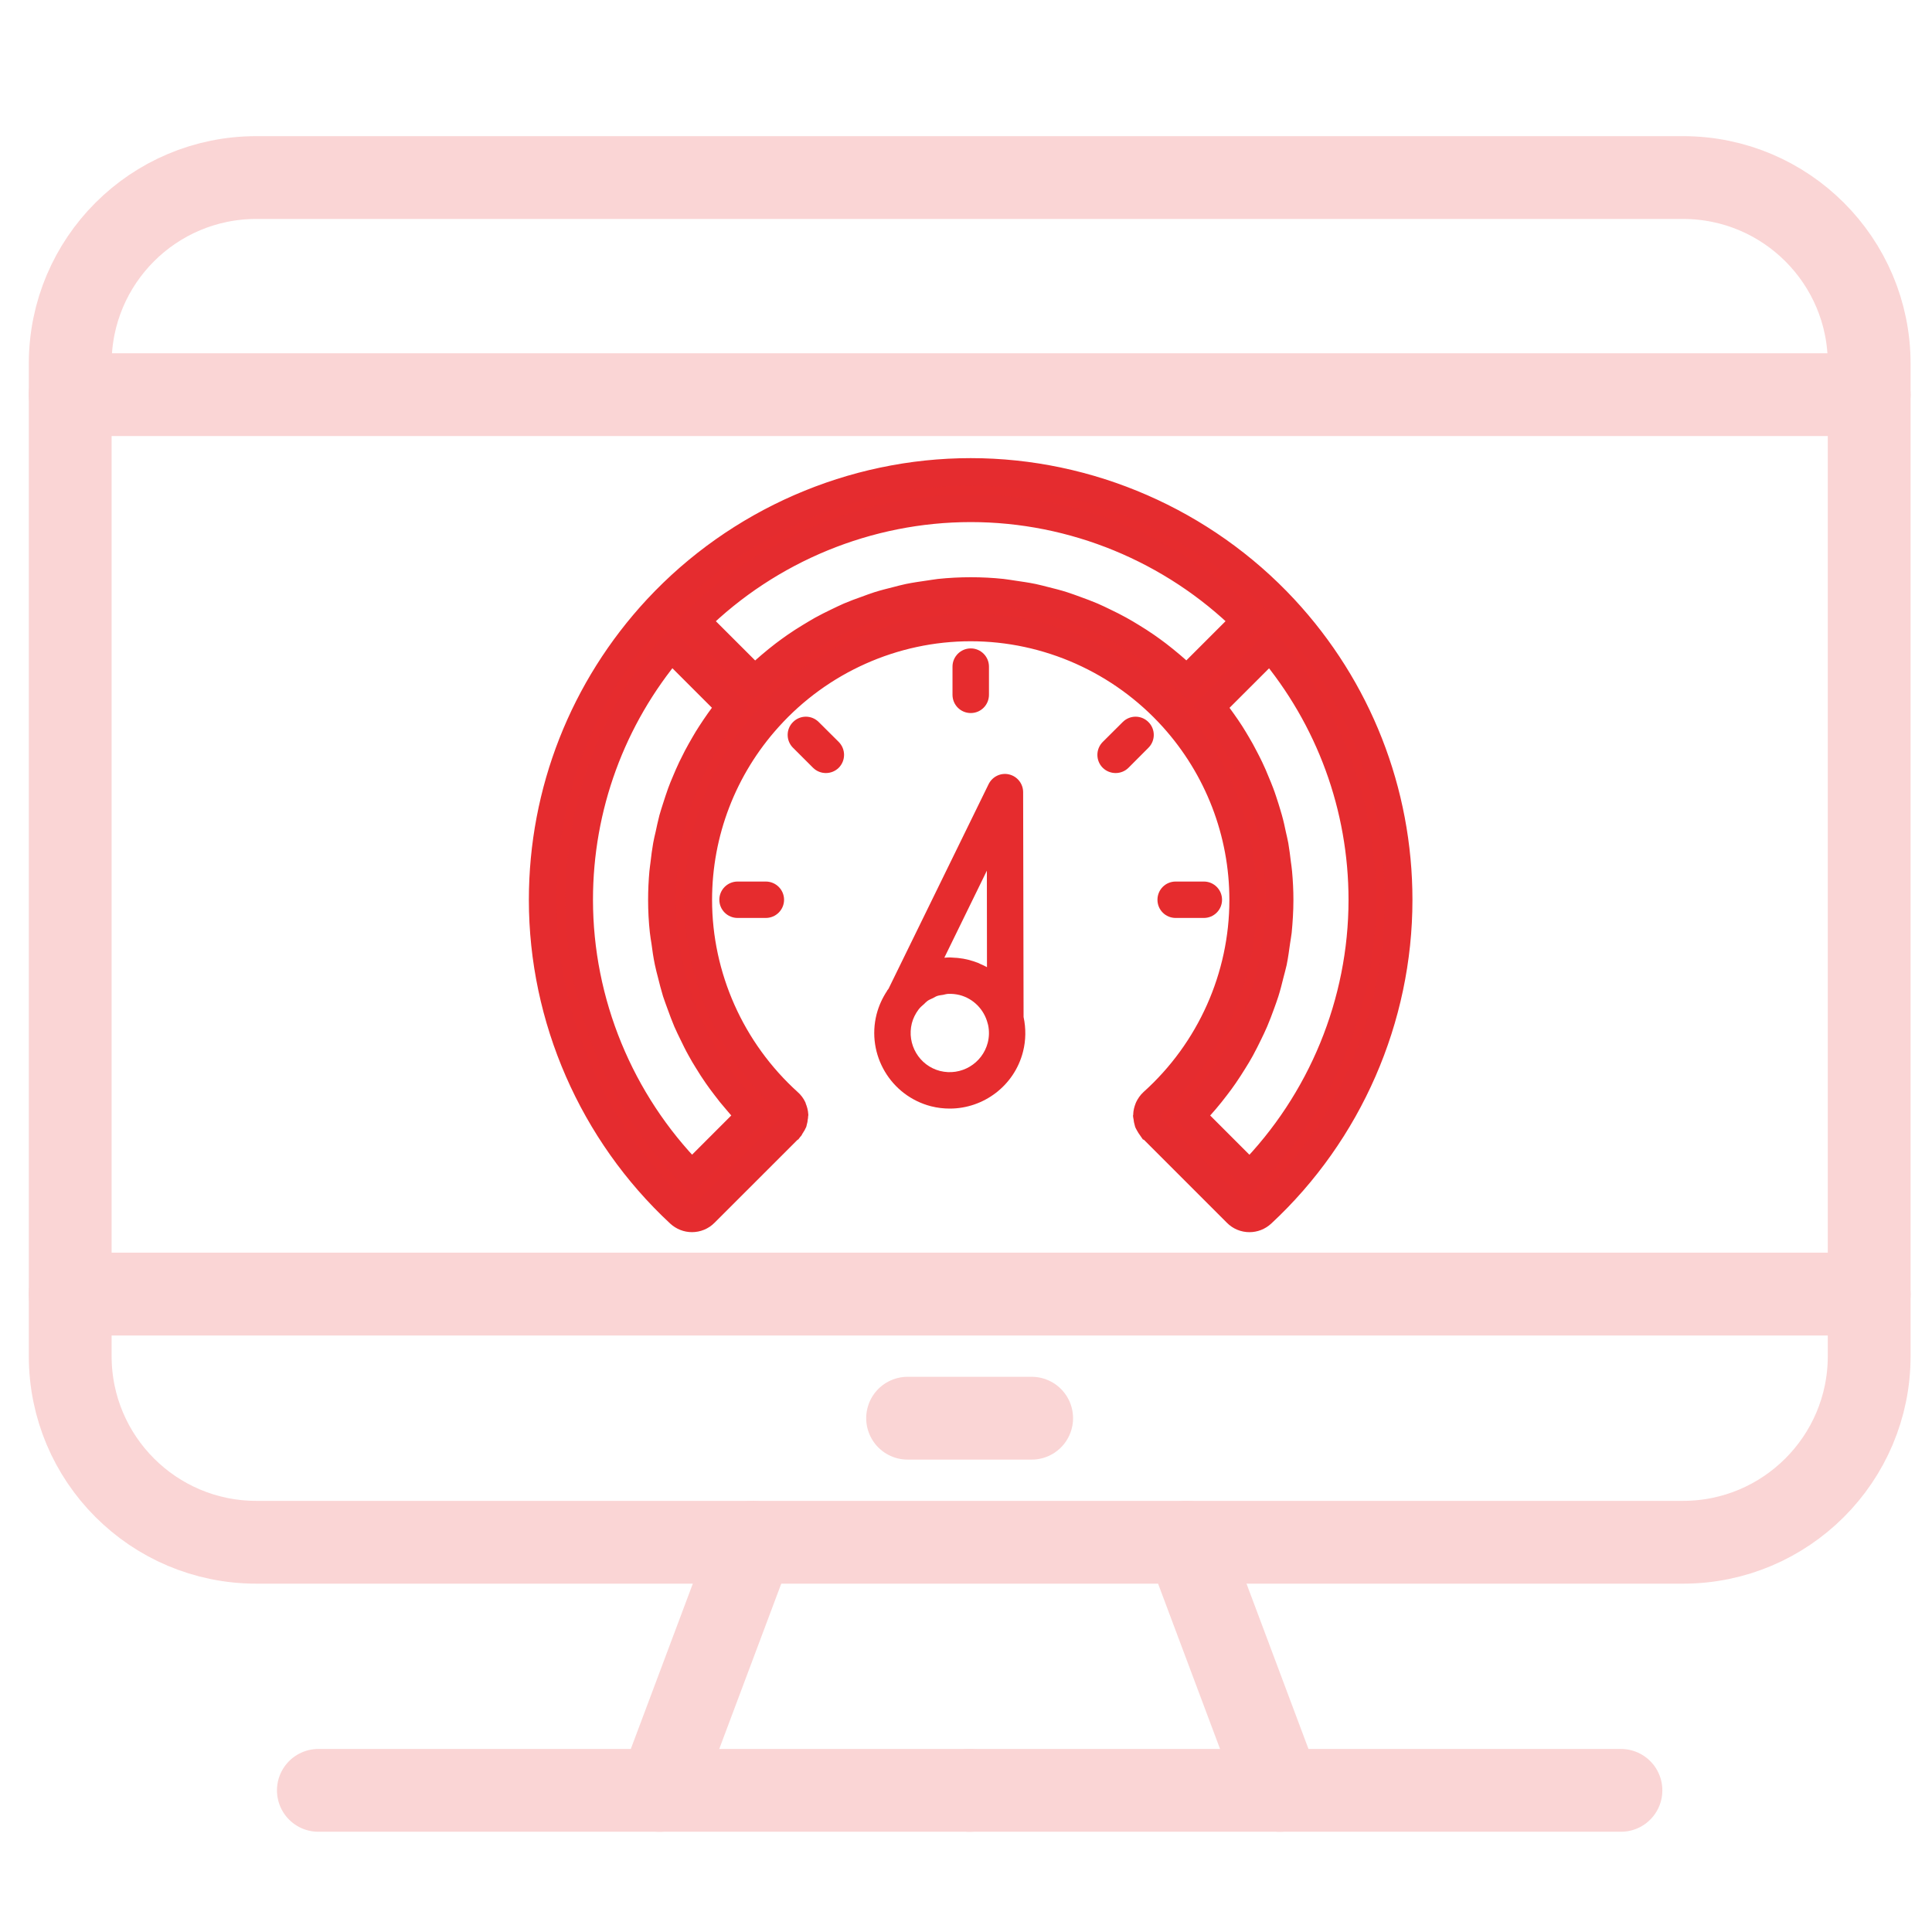 <?xml version="1.0" encoding="utf-8"?>
<!-- Generator: Adobe Illustrator 16.0.0, SVG Export Plug-In . SVG Version: 6.00 Build 0)  -->
<!DOCTYPE svg PUBLIC "-//W3C//DTD SVG 1.1//EN" "http://www.w3.org/Graphics/SVG/1.1/DTD/svg11.dtd">
<svg version="1.1" xmlns="http://www.w3.org/2000/svg" xmlns:xlink="http://www.w3.org/1999/xlink" x="0px" y="0px" width="70px"
	 height="70px" viewBox="0 0 70 70" enable-background="new 0 0 70 70" xml:space="preserve">
<g id="Calque_1" display="none">
	<g display="inline">
		<path fill="none" stroke="#FAD5D5" stroke-width="3" stroke-linecap="round" stroke-linejoin="round" stroke-miterlimit="10" d="
			M60.38,55.719H9.25c-3.683,0-6.669-2.985-6.669-6.669V13.48c0-3.683,2.986-6.669,6.669-6.669h51.13
			c3.685,0,6.668,2.986,6.668,6.669V49.05C67.048,52.733,64.064,55.719,60.38,55.719z"/>
		
			<line fill="none" stroke="#FAD5D5" stroke-width="3" stroke-linecap="round" stroke-linejoin="round" stroke-miterlimit="10" x1="2.581" y1="14.592" x2="67.048" y2="14.592"/>
		
			<line fill="none" stroke="#FAD5D5" stroke-width="3" stroke-linecap="round" stroke-linejoin="round" stroke-miterlimit="10" x1="2.581" y1="46.825" x2="67.048" y2="46.825"/>
		
			<line fill="none" stroke="#FAD5D5" stroke-width="3" stroke-linecap="round" stroke-linejoin="round" stroke-miterlimit="10" x1="37.037" y1="51.272" x2="32.591" y2="51.272"/>
		
			<line fill="none" stroke="#E6302D" stroke-width="3" stroke-linecap="round" stroke-linejoin="round" stroke-miterlimit="10" x1="8.138" y1="20.15" x2="14.808" y2="20.15"/>
		
			<line fill="none" stroke="#E6302D" stroke-width="3" stroke-linecap="round" stroke-linejoin="round" stroke-miterlimit="10" x1="20.365" y1="20.15" x2="25.922" y2="20.15"/>
		
			<line fill="none" stroke="#E6302D" stroke-width="3" stroke-linecap="round" stroke-linejoin="round" stroke-miterlimit="10" x1="32.591" y1="20.15" x2="38.15" y2="20.15"/>
		
			<line fill="none" stroke="#E6302D" stroke-width="3" stroke-linecap="round" stroke-linejoin="round" stroke-miterlimit="10" x1="43.706" y1="20.15" x2="49.264" y2="20.15"/>
		
			<line fill="none" stroke="#E6302D" stroke-width="3" stroke-linecap="round" stroke-linejoin="round" stroke-miterlimit="10" x1="54.821" y1="20.15" x2="60.38" y2="20.15"/>
		
			<line fill="none" stroke="#E6302D" stroke-width="3" stroke-linecap="round" stroke-linejoin="round" stroke-miterlimit="10" x1="60.38" y1="27.931" x2="49.264" y2="27.931"/>
		
			<line fill="none" stroke="#E6302D" stroke-width="3" stroke-linecap="round" stroke-linejoin="round" stroke-miterlimit="10" x1="60.355" y1="33.488" x2="49.24" y2="33.488"/>
		
			<line fill="none" stroke="#E6302D" stroke-width="3" stroke-linecap="round" stroke-linejoin="round" stroke-miterlimit="10" x1="60.355" y1="37.934" x2="49.24" y2="37.934"/>
		<path fill="none" stroke="#E6302D" stroke-width="3" stroke-linecap="round" stroke-linejoin="round" stroke-miterlimit="10" d="
			M8.138,42.381l7.423-9.074c1.334-1.63,3.827-1.63,5.161,0l7.423,9.074"/>
		<path fill="none" stroke="#E6302D" stroke-width="3" stroke-linecap="round" stroke-linejoin="round" stroke-miterlimit="10" d="
			M29.257,37.934l4.311-4.311c1.303-1.302,3.413-1.302,4.715,0l4.312,4.311"/>
		
			<circle fill="none" stroke="#E6302D" stroke-width="3" stroke-linecap="round" stroke-linejoin="round" stroke-miterlimit="10" cx="27.035" cy="27.931" r="3.334"/>
		
			<line fill="none" stroke="#FAD5D5" stroke-width="3" stroke-linecap="round" stroke-linejoin="round" stroke-miterlimit="10" x1="27.034" y1="55.719" x2="23.7" y2="64.61"/>
		
			<line fill="none" stroke="#FAD5D5" stroke-width="3" stroke-linecap="round" stroke-linejoin="round" stroke-miterlimit="10" x1="42.595" y1="55.719" x2="45.93" y2="64.61"/>
		
			<line fill="none" stroke="#FAD5D5" stroke-width="3" stroke-linecap="round" stroke-linejoin="round" stroke-miterlimit="10" x1="11.474" y1="64.61" x2="34.815" y2="64.61"/>
		
			<line fill="none" stroke="#FAD5D5" stroke-width="3" stroke-linecap="round" stroke-linejoin="round" stroke-miterlimit="10" x1="58.156" y1="64.61" x2="34.815" y2="64.61"/>
	</g>
</g>
<g id="Calque_2" display="none">
	<g display="inline">
		<path fill="none" stroke="#FAD5D5" stroke-width="3" stroke-linecap="round" stroke-linejoin="round" stroke-miterlimit="10" d="
			M60.979,55.879H9.287c-3.725,0-6.743-3.02-6.743-6.743V13.175c0-3.725,3.018-6.742,6.743-6.742h51.692
			c3.723,0,6.745,3.018,6.745,6.742v35.961C67.724,52.859,64.701,55.879,60.979,55.879z"/>
		
			<line fill="none" stroke="#FAD5D5" stroke-width="3" stroke-linecap="round" stroke-linejoin="round" stroke-miterlimit="10" x1="2.544" y1="14.299" x2="67.724" y2="14.299"/>
		
			<line fill="none" stroke="#FAD5D5" stroke-width="3" stroke-linecap="round" stroke-linejoin="round" stroke-miterlimit="10" x1="2.544" y1="46.887" x2="67.724" y2="46.887"/>
		
			<line fill="none" stroke="#FAD5D5" stroke-width="3" stroke-linecap="round" stroke-linejoin="round" stroke-miterlimit="10" x1="37.379" y1="51.384" x2="32.884" y2="51.384"/>
		
			<line fill="none" stroke="#FAD5D5" stroke-width="3" stroke-linecap="round" stroke-linejoin="round" stroke-miterlimit="10" x1="8.164" y1="19.918" x2="14.905" y2="19.918"/>
		
			<line fill="none" stroke="#FAD5D5" stroke-width="3" stroke-linecap="round" stroke-linejoin="round" stroke-miterlimit="10" x1="20.524" y1="19.918" x2="26.143" y2="19.918"/>
		
			<line fill="none" stroke="#FAD5D5" stroke-width="3" stroke-linecap="round" stroke-linejoin="round" stroke-miterlimit="10" x1="32.884" y1="19.918" x2="38.504" y2="19.918"/>
		
			<line fill="none" stroke="#FAD5D5" stroke-width="3" stroke-linecap="round" stroke-linejoin="round" stroke-miterlimit="10" x1="44.123" y1="19.918" x2="49.742" y2="19.918"/>
		
			<line fill="none" stroke="#FAD5D5" stroke-width="3" stroke-linecap="round" stroke-linejoin="round" stroke-miterlimit="10" x1="55.36" y1="19.918" x2="60.979" y2="19.918"/>
		
			<line fill="none" stroke="#FAD5D5" stroke-width="3" stroke-linecap="round" stroke-linejoin="round" stroke-miterlimit="10" x1="27.267" y1="55.879" x2="23.895" y2="64.868"/>
		
			<line fill="none" stroke="#FAD5D5" stroke-width="3" stroke-linecap="round" stroke-linejoin="round" stroke-miterlimit="10" x1="42.999" y1="55.879" x2="46.369" y2="64.868"/>
		
			<line fill="none" stroke="#FAD5D5" stroke-width="3" stroke-linecap="round" stroke-linejoin="round" stroke-miterlimit="10" x1="11.535" y1="64.868" x2="35.133" y2="64.868"/>
		
			<line fill="none" stroke="#FAD5D5" stroke-width="3" stroke-linecap="round" stroke-linejoin="round" stroke-miterlimit="10" x1="58.73" y1="64.868" x2="35.133" y2="64.868"/>
		<g>
			<g>
				<g>
					<g>
						<g>
							<g>
								
									<polyline fill="none" stroke="#E6302D" stroke-width="3" stroke-linecap="round" stroke-linejoin="round" stroke-miterlimit="10" points="
									11.191,38.527 11.191,30.042 18.068,33.85 18.068,42.341 14.25,40.227 								"/>
								
									<polyline fill="none" stroke="#E6302D" stroke-width="3" stroke-linecap="round" stroke-linejoin="round" stroke-miterlimit="10" points="
									21.284,32.071 18.068,33.85 18.068,42.341 24.948,38.527 24.948,30.042 								"/>
								
									<polyline fill="none" stroke="#E6302D" stroke-width="3" stroke-linecap="round" stroke-linejoin="round" stroke-miterlimit="10" points="
									24.948,30.042 18.068,26.262 14.631,28.152 								"/>
							</g>
						</g>
					</g>
				</g>
			</g>
			
				<line fill="none" stroke="#E6302D" stroke-width="3" stroke-linecap="round" stroke-linejoin="round" stroke-miterlimit="10" x1="29.889" y1="26.197" x2="60.028" y2="26.197"/>
			
				<line fill="none" stroke="#E6302D" stroke-width="3" stroke-linecap="round" stroke-linejoin="round" stroke-miterlimit="10" x1="29.889" y1="31.402" x2="60.028" y2="31.402"/>
			
				<line fill="none" stroke="#E6302D" stroke-width="3" stroke-linecap="round" stroke-linejoin="round" stroke-miterlimit="10" x1="29.889" y1="36.607" x2="60.028" y2="36.607"/>
			
				<line fill="none" stroke="#E6302D" stroke-width="3" stroke-linecap="round" stroke-linejoin="round" stroke-miterlimit="10" x1="29.889" y1="41.81" x2="52.973" y2="41.81"/>
		</g>
	</g>
</g>
<g id="Calque_3">
	<path fill="#E62C2E" stroke="#E52C2F" stroke-miterlimit="10" d="M24.622,43.965c0.128,0.118,0.287,0.178,0.45,0.178
		c0.166,0,0.338-0.064,0.465-0.195l3.059-3.058c0.004-0.002,0.004-0.009,0.009-0.014c0.004-0.001,0.009-0.006,0.014-0.008
		c0.027-0.033,0.039-0.07,0.059-0.105c0.023-0.036,0.05-0.068,0.065-0.106c0.018-0.054,0.021-0.104,0.028-0.159
		c0.001-0.028,0.016-0.058,0.016-0.09c0-0.002,0-0.005,0-0.007c-0.005-0.08-0.026-0.156-0.056-0.229
		c-0.004-0.01-0.002-0.017-0.004-0.022c-0.037-0.079-0.091-0.153-0.16-0.212c-2.075-1.876-3.267-4.548-3.267-7.333
		c0-2.443,0.901-4.785,2.542-6.602c1.87-2.078,4.543-3.269,7.327-3.269c2.787,0,5.458,1.191,7.333,3.269
		c1.637,1.817,2.541,4.161,2.541,6.602c0,2.785-1.191,5.457-3.271,7.328c-0.069,0.063-0.119,0.138-0.156,0.215
		c-0.004,0.007-0.004,0.015-0.009,0.024c-0.027,0.072-0.048,0.148-0.049,0.229c0,0.002-0.006,0.005-0.006,0.007
		c0,0.029,0.014,0.056,0.016,0.087c0.007,0.054,0.012,0.108,0.031,0.162c0.013,0.036,0.038,0.065,0.058,0.101
		c0.023,0.036,0.038,0.077,0.064,0.111c0.005,0.002,0.012,0.007,0.017,0.008c0.005,0.005,0.006,0.01,0.011,0.014l3.057,3.058
		c0.127,0.131,0.296,0.195,0.464,0.195c0.163,0,0.322-0.06,0.45-0.178c3.149-2.926,4.956-7.065,4.956-11.36
		c0-3.925-1.471-7.672-4.145-10.551c-2.926-3.147-7.067-4.956-11.359-4.956c-4.295,0-8.435,1.809-11.363,4.956
		c-2.673,2.879-4.147,6.626-4.147,10.551C19.663,36.899,21.472,41.039,24.622,43.965z M45.279,42.556l-2.12-2.121
		c0.061-0.063,0.11-0.131,0.169-0.195c0.119-0.121,0.229-0.251,0.34-0.377c0.138-0.163,0.27-0.327,0.395-0.493
		c0.104-0.133,0.201-0.268,0.297-0.406c0.121-0.173,0.232-0.352,0.345-0.532c0.086-0.138,0.171-0.277,0.251-0.424
		c0.103-0.187,0.197-0.379,0.29-0.569c0.07-0.146,0.141-0.29,0.204-0.438c0.087-0.2,0.162-0.408,0.238-0.613
		c0.051-0.146,0.108-0.292,0.154-0.44c0.068-0.216,0.123-0.438,0.178-0.661c0.037-0.145,0.078-0.285,0.109-0.427
		c0.051-0.248,0.082-0.498,0.118-0.748c0.017-0.125,0.042-0.243,0.056-0.369c0.036-0.377,0.06-0.755,0.06-1.136
		c0-0.336-0.017-0.666-0.047-0.995c-0.009-0.107-0.026-0.217-0.041-0.324c-0.027-0.221-0.052-0.44-0.09-0.657
		c-0.023-0.128-0.056-0.251-0.083-0.378c-0.041-0.196-0.082-0.39-0.137-0.582c-0.036-0.132-0.08-0.263-0.118-0.394
		c-0.06-0.183-0.114-0.363-0.183-0.542c-0.05-0.134-0.105-0.264-0.16-0.396c-0.068-0.17-0.141-0.34-0.221-0.506
		c-0.062-0.132-0.131-0.264-0.198-0.392c-0.082-0.163-0.169-0.318-0.263-0.476c-0.075-0.13-0.153-0.256-0.234-0.386
		c-0.097-0.148-0.196-0.297-0.302-0.443c-0.089-0.123-0.178-0.248-0.273-0.371c-0.042-0.055-0.08-0.112-0.124-0.167l2.131-2.13
		c2.158,2.56,3.34,5.777,3.34,9.14C49.359,36.32,47.882,39.909,45.279,42.556z M35.173,18.416c3.715,0,7.305,1.48,9.948,4.081
		L43,24.617c-0.059-0.059-0.128-0.112-0.191-0.171c-0.124-0.118-0.252-0.23-0.381-0.34c-0.162-0.137-0.323-0.268-0.491-0.397
		c-0.131-0.1-0.269-0.199-0.405-0.294c-0.173-0.122-0.352-0.233-0.529-0.342c-0.142-0.086-0.282-0.173-0.43-0.253
		c-0.185-0.102-0.375-0.199-0.566-0.289c-0.146-0.07-0.29-0.142-0.44-0.206c-0.201-0.086-0.404-0.159-0.608-0.234
		c-0.148-0.053-0.295-0.109-0.446-0.157c-0.213-0.069-0.436-0.124-0.656-0.179c-0.144-0.036-0.287-0.075-0.432-0.106
		c-0.245-0.051-0.494-0.084-0.745-0.122c-0.123-0.016-0.246-0.041-0.371-0.054c-0.377-0.04-0.755-0.059-1.137-0.059
		c-0.381,0-0.759,0.02-1.135,0.059c-0.123,0.013-0.244,0.039-0.368,0.054c-0.251,0.037-0.501,0.071-0.748,0.122
		c-0.146,0.029-0.285,0.07-0.429,0.106c-0.222,0.056-0.442,0.11-0.661,0.179c-0.149,0.047-0.293,0.104-0.441,0.157
		c-0.207,0.073-0.413,0.148-0.614,0.234c-0.146,0.064-0.292,0.136-0.435,0.204c-0.194,0.093-0.386,0.189-0.573,0.292
		c-0.144,0.082-0.282,0.167-0.423,0.251c-0.181,0.11-0.359,0.223-0.534,0.345c-0.137,0.095-0.27,0.194-0.404,0.294
		c-0.167,0.129-0.331,0.26-0.49,0.397c-0.128,0.109-0.256,0.222-0.381,0.34c-0.062,0.059-0.13,0.112-0.193,0.171l-2.123-2.121
		C27.865,19.896,31.455,18.416,35.173,18.416z M24.323,23.465l2.13,2.13c-0.043,0.052-0.081,0.112-0.121,0.167
		c-0.096,0.123-0.187,0.248-0.276,0.371c-0.102,0.146-0.202,0.292-0.299,0.443c-0.082,0.125-0.162,0.255-0.236,0.386
		c-0.092,0.158-0.179,0.313-0.263,0.471c-0.069,0.133-0.135,0.265-0.199,0.397c-0.08,0.167-0.151,0.336-0.221,0.502
		c-0.057,0.131-0.112,0.267-0.162,0.404c-0.063,0.175-0.121,0.355-0.178,0.533c-0.041,0.132-0.086,0.264-0.123,0.399
		c-0.05,0.192-0.09,0.383-0.132,0.578c-0.029,0.127-0.062,0.254-0.084,0.382c-0.039,0.217-0.066,0.436-0.091,0.653
		c-0.011,0.109-0.032,0.216-0.041,0.328c-0.029,0.329-0.045,0.659-0.045,0.995c0,0.381,0.02,0.759,0.061,1.136
		c0.012,0.126,0.037,0.247,0.055,0.372c0.032,0.251,0.068,0.497,0.119,0.743c0.029,0.148,0.07,0.289,0.106,0.434
		c0.055,0.22,0.11,0.44,0.176,0.656c0.051,0.151,0.105,0.298,0.159,0.445c0.074,0.205,0.149,0.408,0.233,0.607
		c0.064,0.149,0.137,0.295,0.208,0.441c0.093,0.192,0.184,0.381,0.289,0.567c0.077,0.146,0.164,0.286,0.251,0.427
		c0.11,0.181,0.223,0.358,0.345,0.532c0.093,0.136,0.193,0.268,0.294,0.4c0.128,0.173,0.259,0.335,0.401,0.497
		c0.105,0.128,0.214,0.251,0.329,0.373c0.06,0.063,0.114,0.135,0.178,0.198l-2.121,2.121c-2.6-2.645-4.08-6.235-4.08-9.951
		C20.984,29.242,22.165,26.024,24.323,23.465z"/>
	<path fill="#E62C2E" d="M35.832,25.173v-1.021c0-0.362-0.295-0.659-0.659-0.659c-0.365,0-0.662,0.297-0.662,0.659v1.021
		c0,0.368,0.296,0.662,0.662,0.662C35.537,25.835,35.832,25.541,35.832,25.173z"/>
	<path fill="#E62C2E" d="M29.665,26.162c-0.258-0.26-0.675-0.26-0.933,0c-0.258,0.255-0.258,0.674,0,0.931l0.726,0.725
		c0.128,0.127,0.297,0.191,0.466,0.191c0.168,0,0.336-0.064,0.465-0.191c0.257-0.26,0.257-0.675,0-0.936L29.665,26.162z"/>
	<path fill="#E62C2E" d="M26.725,31.94c-0.365,0-0.662,0.295-0.662,0.66s0.296,0.659,0.662,0.659h1.021
		c0.364,0,0.662-0.294,0.662-0.659s-0.297-0.66-0.662-0.66H26.725z"/>
	<path fill="#E62C2E" d="M43.618,33.259c0.365,0,0.659-0.294,0.659-0.659s-0.294-0.66-0.659-0.66h-1.022
		c-0.367,0-0.659,0.295-0.659,0.66s0.292,0.659,0.659,0.659H43.618z"/>
	<path fill="#E62C2E" d="M41.61,26.162c-0.257-0.26-0.674-0.26-0.933,0l-0.723,0.72c-0.258,0.26-0.258,0.678,0,0.936
		c0.128,0.127,0.299,0.191,0.468,0.191s0.338-0.064,0.465-0.191l0.723-0.725C41.868,26.836,41.868,26.417,41.61,26.162z"/>
	<path fill="#E62C2E" d="M37.07,28.702c0-0.305-0.209-0.573-0.512-0.644c-0.301-0.07-0.605,0.081-0.74,0.356l-3.624,7.409
		l-0.053,0.07l-0.002,0.01c-0.173,0.263-0.3,0.545-0.378,0.844c-0.374,1.465,0.511,2.96,1.976,3.336
		c0.226,0.057,0.454,0.083,0.677,0.083c1.22,0,2.338-0.825,2.652-2.062c0.105-0.41,0.109-0.844,0.02-1.257L37.07,28.702z
		 M35.756,31.546l0.004,3.495c0,0-0.001,0-0.004-0.001c-0.072-0.041-0.148-0.074-0.223-0.107c-0.032-0.013-0.064-0.03-0.096-0.046
		c-0.112-0.042-0.229-0.082-0.347-0.111c-0.124-0.032-0.247-0.053-0.372-0.066c-0.043-0.006-0.087-0.006-0.13-0.009
		c-0.059-0.002-0.118-0.011-0.177-0.011c-0.03,0-0.06,0.002-0.088,0.002c-0.021,0.002-0.041,0.005-0.058,0.005
		c-0.016,0-0.032,0-0.05,0.002L35.756,31.546z M35.788,37.779L35.788,37.779c-0.196,0.757-0.967,1.215-1.729,1.024
		c-0.755-0.194-1.213-0.969-1.021-1.729c0.046-0.179,0.13-0.347,0.247-0.503l0.011-0.013c0.054-0.069,0.117-0.121,0.181-0.176
		c0.041-0.039,0.082-0.085,0.13-0.119c0.061-0.043,0.127-0.067,0.194-0.099c0.055-0.028,0.105-0.063,0.164-0.081
		c0.069-0.022,0.142-0.027,0.209-0.039c0.062-0.013,0.124-0.033,0.188-0.034c0.131-0.005,0.268,0.008,0.403,0.041
		c0.501,0.128,0.891,0.523,1.02,1.029l0.017,0.063C35.846,37.354,35.841,37.57,35.788,37.779z"/>
	<g>
		<path fill="none" stroke="#FAD5D5" stroke-width="3" stroke-linecap="round" stroke-linejoin="round" stroke-miterlimit="10" d="
			M60.979,55.879H9.287c-3.725,0-6.743-3.02-6.743-6.743V13.175c0-3.725,3.018-6.742,6.743-6.742h51.692
			c3.723,0,6.745,3.018,6.745,6.742v35.961C67.724,52.859,64.701,55.879,60.979,55.879z"/>
		
			<line fill="none" stroke="#FAD5D5" stroke-width="3" stroke-linecap="round" stroke-linejoin="round" stroke-miterlimit="10" x1="2.544" y1="14.299" x2="67.724" y2="14.299"/>
		
			<line fill="none" stroke="#FAD5D5" stroke-width="3" stroke-linecap="round" stroke-linejoin="round" stroke-miterlimit="10" x1="2.544" y1="46.887" x2="67.724" y2="46.887"/>
		
			<line fill="none" stroke="#FAD5D5" stroke-width="3" stroke-linecap="round" stroke-linejoin="round" stroke-miterlimit="10" x1="37.379" y1="51.384" x2="32.884" y2="51.384"/>
		
			<line fill="none" stroke="#FAD5D5" stroke-width="3" stroke-linecap="round" stroke-linejoin="round" stroke-miterlimit="10" x1="27.267" y1="55.879" x2="23.895" y2="64.868"/>
		
			<line fill="none" stroke="#FAD5D5" stroke-width="3" stroke-linecap="round" stroke-linejoin="round" stroke-miterlimit="10" x1="42.999" y1="55.879" x2="46.369" y2="64.868"/>
		
			<line fill="none" stroke="#FAD5D5" stroke-width="3" stroke-linecap="round" stroke-linejoin="round" stroke-miterlimit="10" x1="11.535" y1="64.868" x2="35.133" y2="64.868"/>
		
			<line fill="none" stroke="#FAD5D5" stroke-width="3" stroke-linecap="round" stroke-linejoin="round" stroke-miterlimit="10" x1="58.73" y1="64.868" x2="35.133" y2="64.868"/>
	</g>
</g>
</svg>
